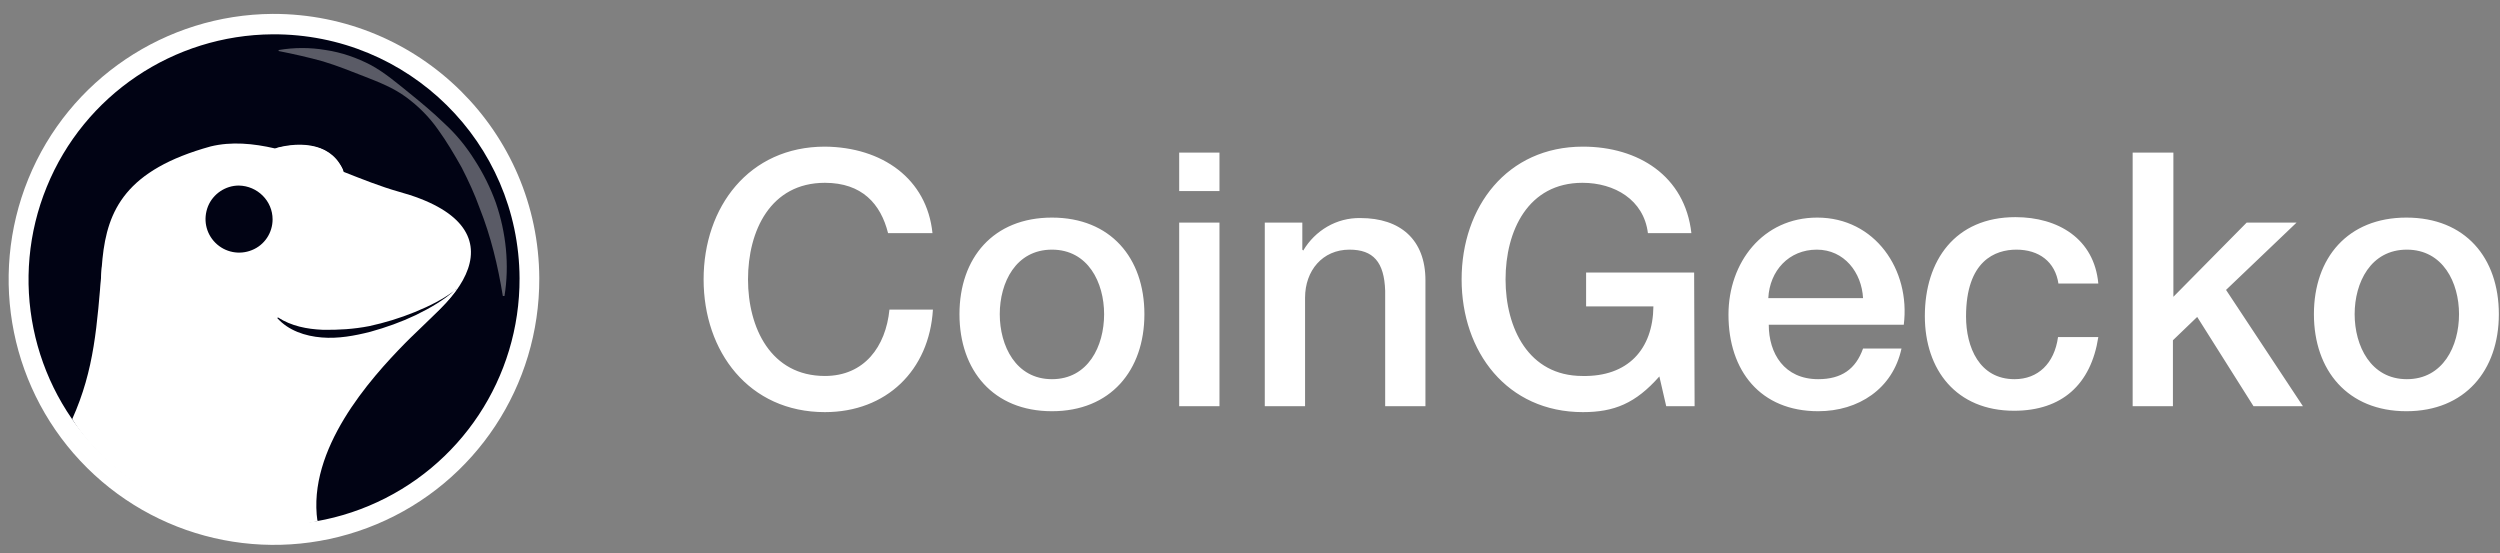 <svg width="113" height="25" viewBox="0 0 113 25" fill="none" xmlns="http://www.w3.org/2000/svg">
<rect x="0" y="0" width="113" height="25" fill="#808080" stroke="none"/>
<path d="M40.141 10.539C39.81 9.215 38.961 8.263 37.285 8.263C34.823 8.263 33.81 10.435 33.81 12.628C33.81 14.822 34.844 16.994 37.285 16.994C39.065 16.994 40.037 15.67 40.203 13.994H42.168C42.003 16.746 40.058 18.628 37.285 18.628C33.851 18.628 31.803 15.897 31.803 12.628C31.803 9.359 33.851 6.628 37.285 6.628C39.872 6.649 41.899 8.077 42.148 10.539H40.141ZM43.368 14.201C43.368 11.656 44.899 9.835 47.548 9.835C50.196 9.835 51.727 11.656 51.727 14.201C51.727 16.746 50.196 18.587 47.548 18.587C44.899 18.587 43.368 16.746 43.368 14.201ZM49.906 14.201C49.906 12.773 49.182 11.284 47.548 11.284C45.913 11.284 45.189 12.773 45.189 14.201C45.189 15.628 45.913 17.139 47.548 17.139C49.182 17.139 49.906 15.649 49.906 14.201ZM53.299 6.897H55.12V8.635H53.299V6.897ZM53.299 10.063H55.12V18.36H53.299V10.063ZM57.127 10.063H58.865V11.284L58.906 11.325C59.444 10.415 60.416 9.835 61.492 9.856C63.292 9.856 64.43 10.828 64.43 12.67V18.36H62.61V13.146C62.568 11.842 62.072 11.284 60.996 11.284C59.775 11.284 58.989 12.235 58.989 13.456V18.36H57.168V10.063H57.127ZM76.596 18.36H75.313L75.003 17.015C73.927 18.235 72.954 18.628 71.548 18.628C68.113 18.628 66.065 15.897 66.065 12.628C66.065 9.359 68.113 6.628 71.548 6.628C74.051 6.628 76.161 7.953 76.451 10.539H74.486C74.299 9.028 72.975 8.263 71.527 8.263C69.065 8.263 68.051 10.435 68.051 12.628C68.051 14.822 69.085 16.994 71.527 16.994C73.575 17.035 74.713 15.794 74.734 13.849H71.692V12.318H76.575L76.596 18.36ZM79.948 14.677C79.948 15.98 80.651 17.139 82.182 17.139C83.237 17.139 83.879 16.684 84.21 15.753H85.948C85.555 17.573 84.003 18.587 82.182 18.587C79.575 18.587 78.127 16.766 78.127 14.222C78.127 11.863 79.679 9.835 82.141 9.835C84.748 9.835 86.361 12.194 86.051 14.677H79.948ZM84.21 13.477C84.148 12.318 83.361 11.284 82.12 11.284C80.858 11.284 79.989 12.235 79.927 13.477H84.21ZM93.044 12.835C92.899 11.822 92.154 11.284 91.141 11.284C90.189 11.284 88.865 11.78 88.865 14.304C88.865 15.691 89.465 17.139 91.058 17.139C92.113 17.139 92.858 16.435 93.023 15.235H94.844C94.513 17.387 93.189 18.566 91.037 18.566C88.43 18.566 87.003 16.725 87.003 14.284C87.003 11.78 88.368 9.815 91.099 9.815C93.023 9.815 94.658 10.787 94.844 12.815H93.044V12.835ZM96.416 6.897H98.237V13.415L101.548 10.063H103.803L100.617 13.104L104.092 18.36H101.858L99.313 14.325L98.216 15.38V18.36H96.396V6.897H96.416ZM104.589 14.201C104.589 11.656 106.12 9.835 108.768 9.835C111.437 9.835 112.948 11.656 112.948 14.201C112.948 16.746 111.417 18.587 108.768 18.587C106.12 18.587 104.589 16.746 104.589 14.201ZM111.148 14.201C111.148 12.773 110.423 11.284 108.789 11.284C107.154 11.284 106.43 12.773 106.43 14.201C106.43 15.628 107.154 17.139 108.789 17.139C110.423 17.139 111.148 15.649 111.148 14.201Z" fill="white"/>
<path d="M24.376 12.577C24.391 17.432 21.503 21.819 17.026 23.694C12.549 25.57 7.391 24.571 3.942 21.153C0.494 17.735 -0.55 12.577 1.281 8.085C3.111 3.593 7.482 0.659 12.322 0.628C18.962 0.613 24.346 5.952 24.376 12.577Z" fill="white"/>
<path d="M23.484 12.577C23.499 17.069 20.822 21.123 16.678 22.862C12.534 24.602 7.769 23.664 4.578 20.518C1.387 17.357 0.419 12.592 2.113 8.448C3.807 4.289 7.845 1.581 12.322 1.551C18.463 1.521 23.454 6.452 23.484 12.577Z" fill="#010314"/>
<path d="M12.594 2.262C13.305 2.141 14.016 2.141 14.726 2.262C15.437 2.368 16.133 2.61 16.768 2.943C17.404 3.291 17.948 3.759 18.493 4.198C19.037 4.637 19.582 5.09 20.096 5.59C20.625 6.074 21.079 6.633 21.457 7.238C21.85 7.843 22.168 8.493 22.41 9.159C22.879 10.52 23.03 11.987 22.803 13.379H22.728C22.501 11.987 22.183 10.671 21.684 9.416C21.457 8.781 21.17 8.161 20.867 7.571C20.535 6.981 20.187 6.391 19.793 5.847C19.4 5.287 18.901 4.788 18.341 4.38C17.782 3.971 17.131 3.714 16.511 3.472C15.891 3.23 15.256 2.973 14.605 2.776C13.955 2.595 13.29 2.444 12.594 2.307V2.262Z" fill="white" fill-opacity="0.35"/>
<path d="M18.009 8.66C17.207 8.433 16.375 8.1 15.528 7.767C15.483 7.556 15.286 7.299 14.908 6.966C14.364 6.482 13.32 6.497 12.428 6.709C11.444 6.482 10.461 6.391 9.524 6.618C1.855 8.735 6.196 13.878 3.383 19.066C3.776 19.913 8.102 24.874 14.348 23.543C14.348 23.543 12.216 18.416 17.041 15.95C20.958 13.954 23.771 10.233 18.009 8.66Z" fill="white"/>
<path d="M12.428 6.709C12.987 6.754 15.014 7.404 15.528 7.767C15.09 6.512 13.638 6.346 12.428 6.709Z" fill="white"/>
<path d="M18.961 12.032C18.961 12.441 18.462 12.652 18.175 12.365C17.887 12.078 18.084 11.579 18.492 11.563C18.75 11.579 18.961 11.775 18.961 12.032ZM12.957 9.9C12.957 10.762 12.427 11.548 11.626 11.881C10.824 12.214 9.902 12.032 9.281 11.412C8.661 10.792 8.48 9.869 8.813 9.068C9.145 8.266 9.932 7.737 10.794 7.737C11.369 7.737 11.913 7.964 12.306 8.357C12.73 8.78 12.957 9.325 12.957 9.9Z" fill="white" fill-opacity="0.35"/>
<path d="M12.321 9.915C12.321 10.52 11.958 11.079 11.383 11.306C10.824 11.533 10.174 11.412 9.735 10.974C9.296 10.535 9.175 9.9 9.402 9.325C9.629 8.765 10.189 8.387 10.794 8.387C11.641 8.402 12.321 9.083 12.321 9.915Z" fill="#010314"/>
<path d="M20.702 12.986C18.962 14.211 16.981 15.133 14.183 15.133C12.867 15.133 12.61 13.742 11.733 14.422C11.279 14.77 9.706 15.557 8.451 15.511C7.195 15.451 5.168 14.71 4.609 12.048C4.382 14.725 4.276 16.691 3.263 18.945C5.259 22.151 10.024 24.617 14.349 23.558C13.88 20.306 16.724 17.13 18.312 15.511C18.932 14.876 20.097 13.878 20.702 12.986Z" fill="white"/>
<path d="M20.625 13.061C20.081 13.56 19.445 13.923 18.795 14.241C18.129 14.558 17.449 14.8 16.738 14.997C16.027 15.178 15.286 15.315 14.545 15.254C13.789 15.194 13.032 14.937 12.533 14.377L12.563 14.347C13.168 14.74 13.879 14.876 14.575 14.906C15.286 14.921 15.997 14.876 16.693 14.74C17.388 14.589 18.084 14.377 18.75 14.105C19.415 13.832 20.065 13.515 20.64 13.061H20.625Z" fill="#010314"/>
</svg>
